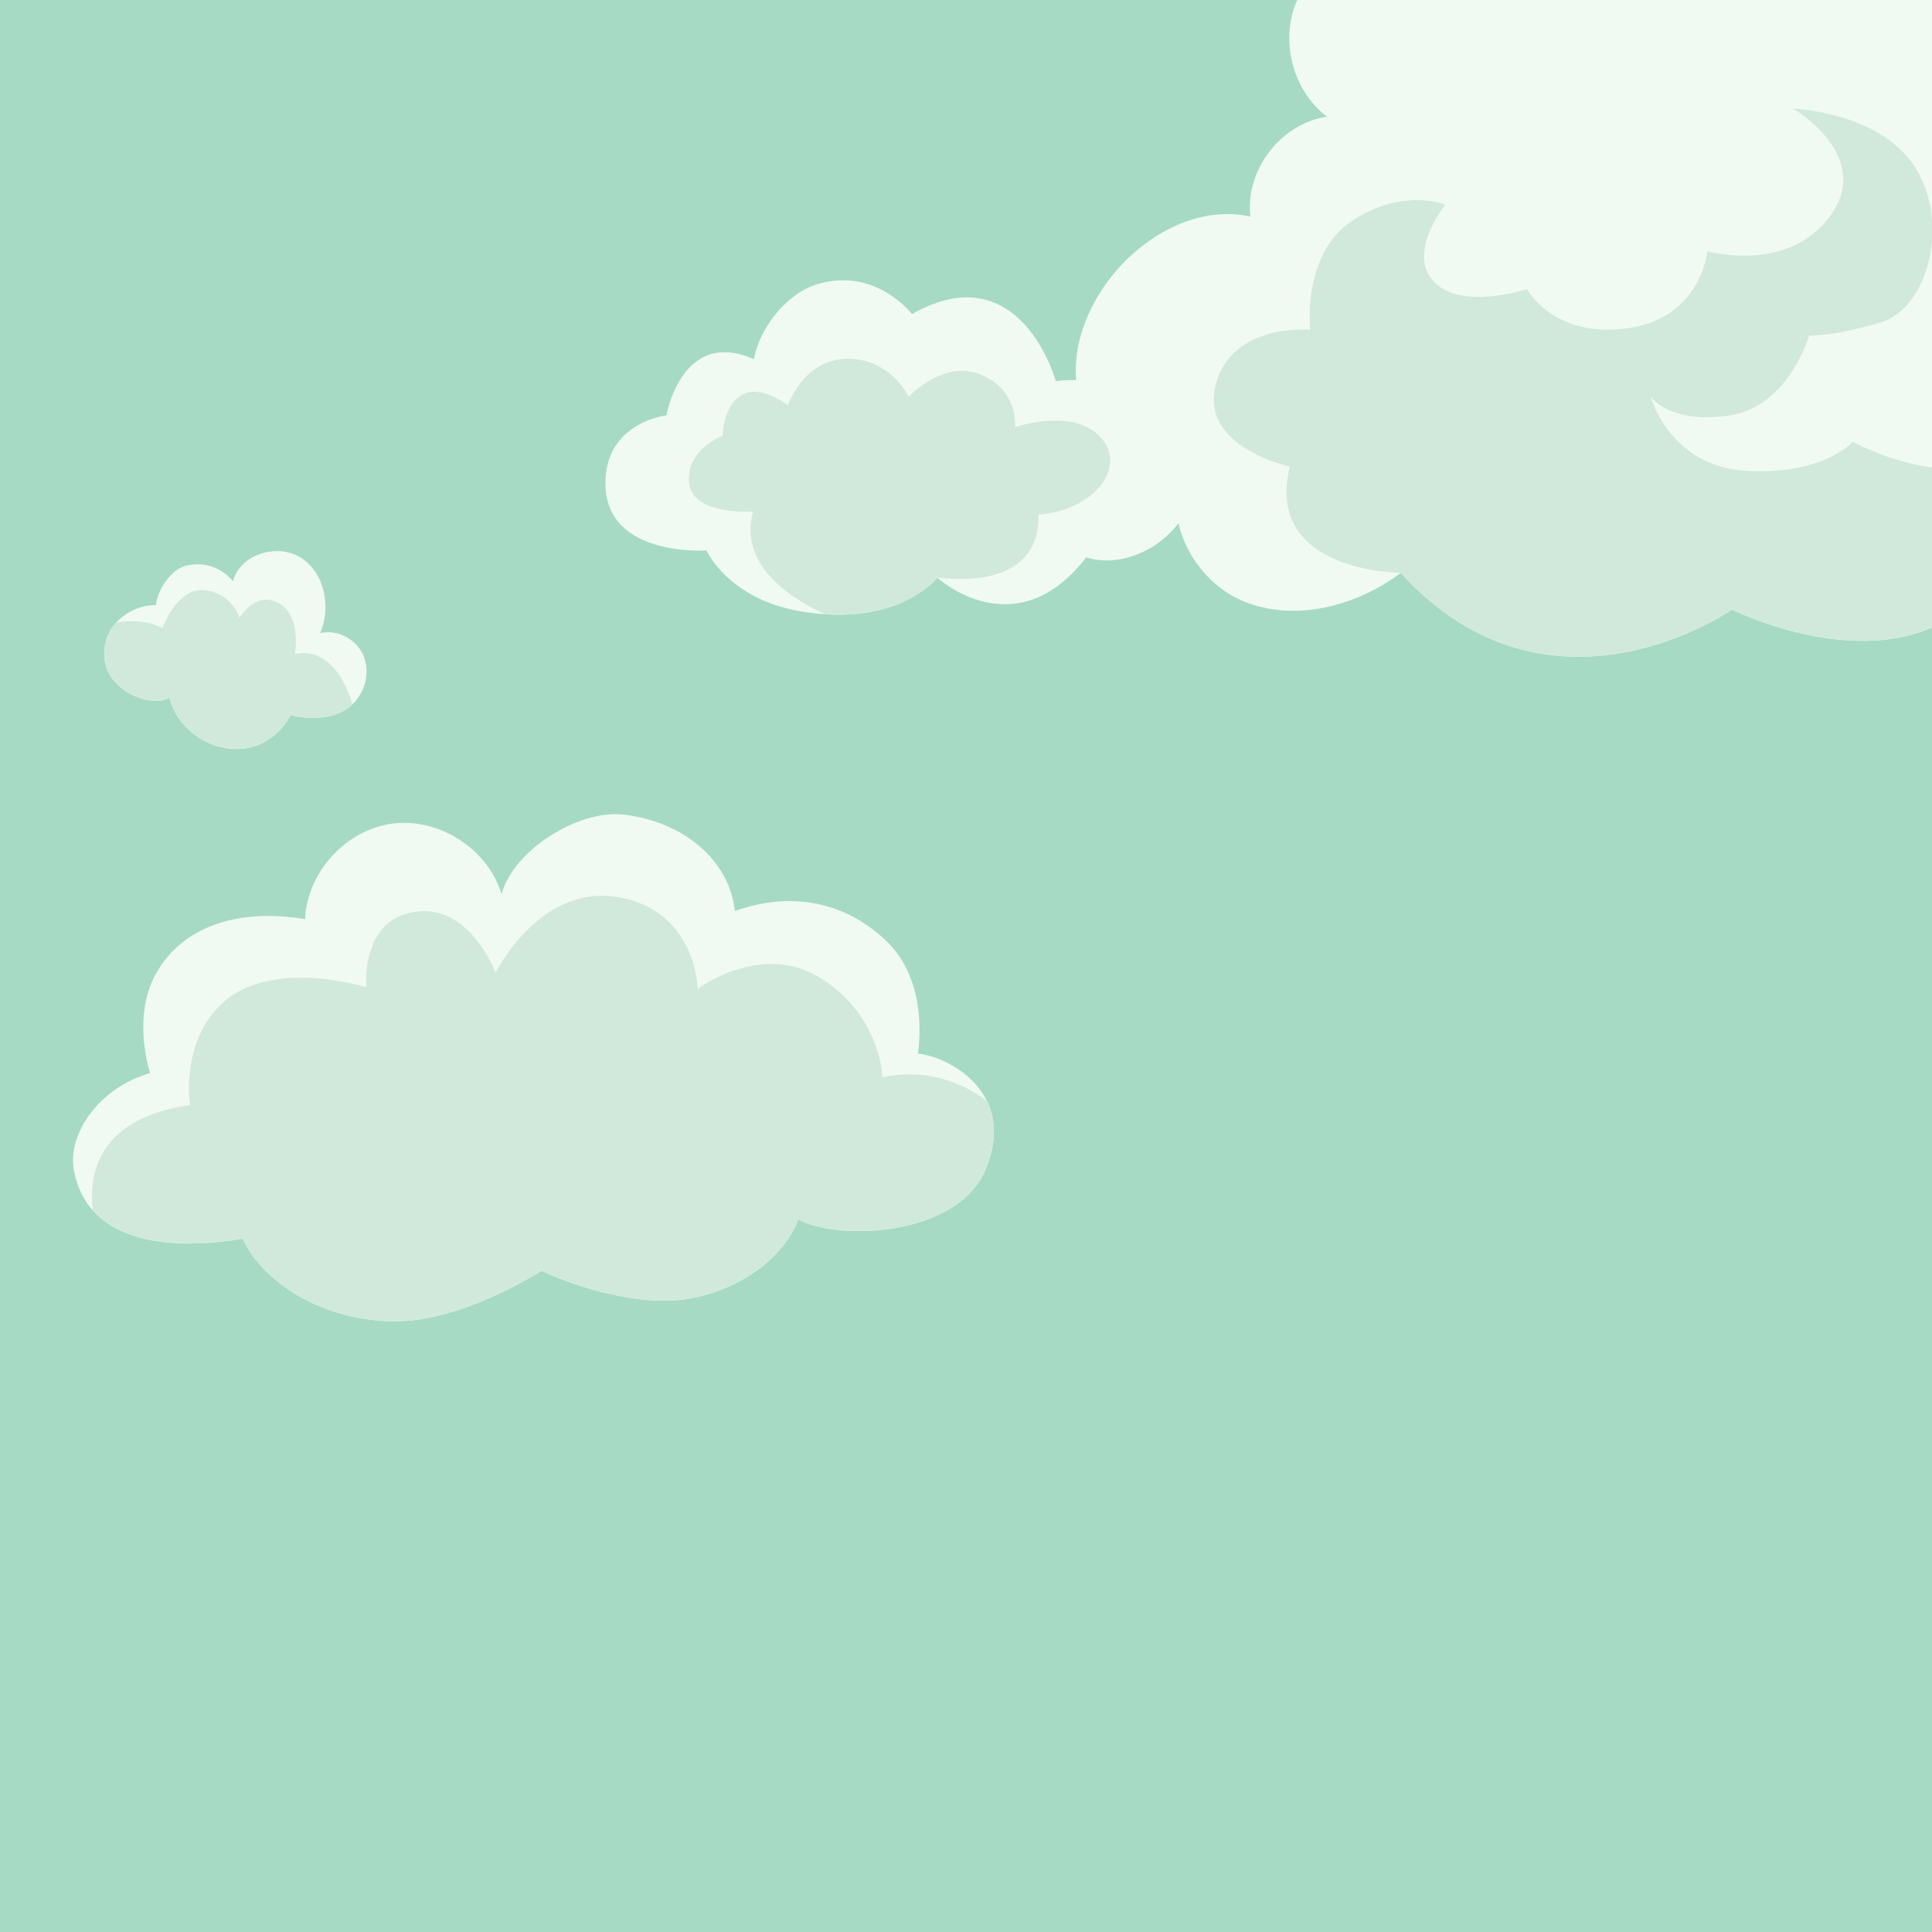 <?xml version="1.0" encoding="UTF-8"?><svg xmlns="http://www.w3.org/2000/svg" xmlns:xlink="http://www.w3.org/1999/xlink" height="500.0" preserveAspectRatio="xMidYMid meet" version="1.0" viewBox="0.0 -0.0 500.0 500.0" width="500.0" zoomAndPan="magnify"><rect x="0.0" y="-0.0" width="500.0" height="500.0" fill="#333333" stroke="none"/><g id="change1_1"><path d="M335.742 0L0 0 0 500 500 500 500 162.396 500 120.965 500 62.234 500 56.971 500 0z" fill="#a6dac4"/></g><g id="change2_1"><path d="M500,0v56.971v5.263v58.731v41.431c-22.679,9.924-51.756-4.638-51.756-4.638s-47.049,32.99-85.733-9.486 c-11.652,8.724-27.685,12.895-41.07,7.174c-8.226-3.516-14.49-11.475-16.453-20.036c-5.376,7.136-15.305,11.517-23.865,8.833 c-18.436,23.793-38.54,5.26-38.54,5.26s-0.009,0.012-0.027,0.034c-0.006,0.007-0.018,0.022-0.026,0.031 c-0.015,0.019-0.03,0.037-0.053,0.064c-0.019,0.022-0.045,0.052-0.069,0.08c-0.021,0.024-0.04,0.047-0.065,0.075 c-0.031,0.036-0.07,0.078-0.107,0.12c-0.026,0.029-0.05,0.056-0.079,0.087c-0.045,0.049-0.097,0.104-0.15,0.16 c-0.03,0.032-0.06,0.063-0.093,0.097c-0.06,0.062-0.125,0.128-0.193,0.196c-0.033,0.033-0.066,0.066-0.101,0.1 c-0.077,0.076-0.157,0.154-0.244,0.236c-0.032,0.031-0.066,0.062-0.1,0.094c-0.097,0.091-0.197,0.183-0.304,0.28 c-0.026,0.024-0.055,0.048-0.081,0.072c-0.122,0.108-0.247,0.219-0.382,0.334c-0.005,0.005-0.011,0.009-0.017,0.014 c-0.373,0.318-0.815,0.663-1.294,1.019c-0.721,0.534-1.547,1.097-2.516,1.665c-0.016,0.009-0.031,0.018-0.047,0.028 c-0.251,0.147-0.512,0.293-0.781,0.44c-0.03,0.016-0.059,0.033-0.089,0.049c-0.265,0.143-0.539,0.286-0.82,0.427 c-0.035,0.018-0.07,0.035-0.106,0.053c-0.284,0.141-0.576,0.282-0.877,0.421c-0.033,0.015-0.067,0.03-0.1,0.045 c-0.311,0.142-0.63,0.283-0.96,0.421c-0.014,0.006-0.028,0.011-0.042,0.017c-1.744,0.728-3.754,1.379-6.018,1.887 c-0.917,0.206-1.866,0.393-2.872,0.544c-0.052,0.008-0.103,0.016-0.155,0.024c-0.438,0.064-0.887,0.12-1.342,0.172 c-0.092,0.01-0.183,0.021-0.276,0.031c-0.439,0.047-0.887,0.088-1.341,0.123c-0.114,0.009-0.228,0.017-0.343,0.025 c-0.45,0.032-0.908,0.057-1.373,0.076c-0.123,0.005-0.247,0.009-0.37,0.013c-0.47,0.016-0.946,0.026-1.432,0.028 c-0.121,0.001-0.245-0.001-0.367-0.002c-0.5-0.001-1.004-0.007-1.52-0.024c-0.096-0.003-0.195-0.009-0.292-0.012 c-0.551-0.02-1.108-0.046-1.678-0.085c0,0,0,0,0,0c-2.02-0.137-4.152-0.384-6.41-0.775c-18.683-3.237-24.241-15.744-24.241-15.744 s-25.865,1.858-26.141-17.041c-0.235-16.116,15.786-17.919,15.786-17.919s3.945-22.8,22.654-14.522 c1.378-8.088,8.481-17.021,16.333-19.398c15.209-4.604,24.549,7.728,24.549,7.728c28.092-15.973,37.237,17.339,37.237,17.339 s2.095-0.3,5.262-0.268c-0.858-10.031,3.591-20.339,10.23-28.127c8.558-10.038,21.998-17.091,34.863-14.18 c-1.475-11.947,7.916-24.184,19.838-25.85c-8.84-6.682-12.268-19.642-7.888-29.82c0.057-0.132,0.129-0.256,0.188-0.386H500z M257.123,291.032c-0.027-0.276-0.058-0.549-0.096-0.818c-0.022-0.155-0.044-0.309-0.069-0.462c-0.05-0.296-0.107-0.587-0.17-0.874 c-0.023-0.105-0.041-0.213-0.066-0.317c-0.087-0.366-0.187-0.724-0.295-1.077c-0.046-0.149-0.096-0.295-0.145-0.442 c-0.075-0.223-0.152-0.443-0.235-0.661c-0.058-0.153-0.116-0.305-0.178-0.456c-0.094-0.228-0.194-0.452-0.296-0.674 c-0.056-0.121-0.107-0.244-0.165-0.363c-0.012-0.009-0.023-0.016-0.035-0.025c-3.693-7.529-12.149-11.517-17.801-12.2 c1.139-8.371,0.387-21.069-8.4-29.348c-8.02-7.556-21.133-13.836-39.009-7.532c-1.237-12.725-12.827-23.108-28.787-24.972 c-11.636-1.359-28.597,9.259-31.561,20.593c-3.521-11.642-16.097-19.798-28.163-18.265c-12.066,1.534-22.202,12.576-22.699,24.729 c-17.74-2.954-32.662,2.08-39.204,15.319c-5.422,10.973-0.905,24.526-0.905,24.526c-13.22,3.787-21.431,15.722-19.714,25.153 c0.935,5.132,3.216,9.034,6.44,11.933c0.064,0.058,0.131,0.112,0.195,0.169c0.467,0.409,0.953,0.798,1.457,1.167 c0.096,0.07,0.193,0.141,0.29,0.21c0.526,0.371,1.069,0.723,1.631,1.052c0.057,0.034,0.112,0.07,0.169,0.103 c1.26,0.724,2.607,1.346,4.029,1.876c0.144,0.054,0.292,0.102,0.437,0.154c0.551,0.196,1.112,0.379,1.684,0.548 c0.203,0.06,0.406,0.119,0.611,0.175c0.55,0.152,1.11,0.291,1.677,0.419c0.199,0.045,0.394,0.094,0.595,0.136 c0.758,0.159,1.525,0.304,2.309,0.424c0.01,0.002,0.02,0.003,0.03,0.005c0.831,0.127,1.677,0.232,2.534,0.317 c0.041,0.004,0.082,0.007,0.123,0.011c0.829,0.08,1.668,0.142,2.517,0.185c0.031,0.002,0.06,0.004,0.091,0.005 c0.848,0.042,1.706,0.063,2.572,0.069c0.109,0.001,0.219,0,0.329,0c0.816,0.002,1.638-0.01,2.466-0.038 c0.049-0.002,0.097-0.002,0.145-0.004c0.85-0.031,1.708-0.079,2.568-0.139c0.165-0.012,0.331-0.025,0.496-0.037 c0.815-0.062,1.634-0.134,2.455-0.221c0.046-0.005,0.091-0.008,0.137-0.013c0.849-0.091,1.7-0.199,2.552-0.316 c0.2-0.027,0.4-0.056,0.601-0.084c0.85-0.122,1.701-0.251,2.552-0.396c4.769,10.489,19.196,20.867,38.398,21.373 c14.614,0.385,30.898-8.155,38.961-13.059c9.489,4.424,26.096,9.607,39.036,7.047c12.94-2.56,23.648-10.62,27.423-20.375 c9.497,5.543,41.164,4.778,48.485-13.001c0.223-0.541,0.42-1.072,0.605-1.597c0.056-0.158,0.106-0.314,0.159-0.471 c0.127-0.381,0.245-0.758,0.352-1.132c0.045-0.156,0.092-0.313,0.133-0.467c0.127-0.469,0.241-0.932,0.338-1.388 c0.008-0.036,0.018-0.072,0.025-0.108c0.101-0.485,0.18-0.961,0.249-1.431c0.022-0.15,0.039-0.298,0.057-0.446 c0.042-0.332,0.076-0.66,0.102-0.984c0.012-0.154,0.025-0.308,0.034-0.46c0.022-0.38,0.034-0.754,0.035-1.123 c0-0.073,0.005-0.148,0.004-0.22c-0.003-0.425-0.024-0.842-0.053-1.253C257.153,291.328,257.137,291.18,257.123,291.032z M43.847,180.489c1.305,6.132,7.108,11.22,12.514,12.669c13.325,3.571,18.851-8.07,18.851-8.07s10.189,2.812,16.02-2.812 c3.301-3.184,4.633-8.398,2.831-12.616s-6.785-6.927-11.231-5.797c2.95-6.649,1.231-15.482-4.859-19.46 c-6.09-3.978-15.898-1.017-17.668,6.039c0,0-4.43-6.036-12.367-3.973c-3.62,0.941-7.143,6.032-7.62,10.159 c-2.419-0.202-7.07,1.068-10.188,4.422c-0.008,0.001-0.017,0.002-0.025,0.003c-0.063,0.068-0.115,0.151-0.177,0.222 c-0.296,0.334-0.581,0.68-0.843,1.055c-0.105,0.149-0.208,0.299-0.307,0.454c-0.112,0.177-0.219,0.359-0.322,0.544 c-0.12,0.215-0.23,0.439-0.337,0.665c-0.071,0.149-0.147,0.294-0.212,0.448c-0.159,0.379-0.296,0.776-0.418,1.186 c-0.04,0.136-0.072,0.28-0.107,0.42c-0.084,0.327-0.154,0.663-0.212,1.01c-0.024,0.145-0.049,0.29-0.068,0.439 c-0.063,0.488-0.109,0.988-0.117,1.515C26.827,179.486,40.273,183.327,43.847,180.489z" fill="#f0faf2"/></g><g id="change3_1"><path d="M255.888,300.491c-0.052,0.157-0.103,0.313-0.159,0.471c-0.185,0.526-0.382,1.056-0.605,1.597 c-7.321,17.779-38.988,18.544-48.485,13.001c-3.775,9.755-14.483,17.814-27.423,20.375c-12.94,2.56-29.547-2.623-39.036-7.047 c-8.062,4.905-24.347,13.444-38.961,13.059c-19.202-0.506-33.629-10.884-38.398-21.373c-0.85,0.145-1.701,0.275-2.552,0.396 c-0.2,0.029-0.401,0.057-0.601,0.084c-0.852,0.116-1.703,0.224-2.552,0.316c-0.046,0.005-0.091,0.009-0.137,0.013 c-0.821,0.087-1.639,0.159-2.455,0.221c-0.166,0.013-0.331,0.026-0.496,0.037c-0.86,0.06-1.717,0.109-2.568,0.139 c-0.049,0.002-0.097,0.002-0.145,0.004c-0.828,0.028-1.65,0.04-2.466,0.038c-0.11,0-0.22,0.001-0.329,0 c-0.865-0.006-1.724-0.028-2.572-0.069c-0.031-0.001-0.06-0.004-0.091-0.005c-0.849-0.043-1.689-0.105-2.517-0.185 c-0.041-0.004-0.082-0.007-0.123-0.011c-0.857-0.085-1.703-0.19-2.534-0.317c-0.01-0.002-0.02-0.003-0.03-0.005 c-6.778-1.042-12.634-3.514-16.597-7.94c-0.994-7.085-0.494-23.762,25.138-27.297c0,0-2.616-15.764,7.906-25.976 c12.8-12.423,37.647-4.518,37.647-4.518s-1.263-15.226,9.788-18.823c16.188-5.271,23.718,15.059,23.718,15.059 s11.294-22.965,31.623-19.576c20.329,3.388,20.706,23.718,20.706,23.718s16.565-12.423,32-2.635 c15.435,9.788,15.812,25.6,15.812,25.6s13.539-4.032,27.01,6.044c0.058,0.119,0.11,0.243,0.165,0.363 c0.102,0.222,0.202,0.446,0.296,0.674c0.062,0.15,0.12,0.303,0.178,0.456c0.083,0.218,0.16,0.438,0.235,0.661 c0.049,0.147,0.1,0.293,0.145,0.442c0.108,0.353,0.208,0.711,0.295,1.077c0.025,0.104,0.043,0.212,0.066,0.317 c0.063,0.288,0.121,0.579,0.17,0.874c0.026,0.153,0.047,0.307,0.069,0.462c0.038,0.269,0.07,0.542,0.096,0.818 c0.014,0.148,0.03,0.296,0.041,0.446c0.03,0.411,0.05,0.828,0.053,1.253c0.001,0.072-0.004,0.148-0.004,0.22 c-0.001,0.369-0.013,0.744-0.035,1.123c-0.009,0.152-0.022,0.306-0.034,0.46c-0.026,0.324-0.06,0.653-0.102,0.984 c-0.019,0.149-0.035,0.296-0.057,0.446c-0.068,0.47-0.148,0.946-0.249,1.431c-0.007,0.035-0.018,0.072-0.025,0.108 c-0.097,0.456-0.211,0.919-0.338,1.388c-0.042,0.155-0.088,0.311-0.133,0.467C256.133,299.733,256.015,300.11,255.888,300.491z M28.458,163.326c-0.12,0.215-0.23,0.439-0.337,0.665c-0.071,0.149-0.147,0.294-0.212,0.448c-0.159,0.379-0.296,0.776-0.418,1.186 c-0.04,0.136-0.072,0.28-0.107,0.42c-0.084,0.327-0.154,0.663-0.212,1.01c-0.024,0.145-0.049,0.29-0.068,0.439 c-0.063,0.488-0.109,0.988-0.117,1.515c-0.159,10.477,13.288,14.318,16.862,11.48c1.305,6.132,7.108,11.22,12.514,12.669 c13.325,3.571,18.851-8.07,18.851-8.07s10.189,2.812,16.02-2.812c-5.022-16.38-14.931-12.985-14.931-12.985 s1.882-9.788-4.141-13.176c-6.024-3.388-10.165,3.765-10.165,3.765s-1.882-6.4-9.035-7.153c-7.153-0.753-10.918,9.788-10.918,9.788 c-3.701-1.85-7.926-2.038-11.936-1.461c-0.366,0.394-0.703,0.824-1.02,1.276c-0.105,0.149-0.208,0.299-0.307,0.454 C28.668,162.959,28.561,163.141,28.458,163.326z M268.678,133.148c13.929-0.753,23.341-12.047,16.188-19.953 c-7.153-7.906-22.212-2.635-22.212-2.635s1.129-9.412-8.659-13.553s-18.823,5.647-18.823,5.647s-4.894-10.165-16.188-9.788 c-11.294,0.376-15.059,12.047-15.059,12.047s-7.153-5.647-12.047-2.635s-4.894,10.541-4.894,10.541s-9.412,3.388-8.659,12.047 s16.565,7.529,16.565,7.529c-3.595,13.256,8.364,21.818,18.592,26.568l0,0c0,0,0,0,0,0c0.57,0.039,1.127,0.064,1.678,0.085 c0.097,0.004,0.196,0.009,0.292,0.012c0.516,0.016,1.021,0.022,1.52,0.024c0.122,0,0.246,0.002,0.367,0.002 c0.486-0.002,0.962-0.013,1.432-0.028c0.124-0.004,0.248-0.008,0.37-0.013c0.465-0.019,0.923-0.045,1.373-0.076 c0.115-0.008,0.229-0.017,0.343-0.025c0.455-0.035,0.902-0.076,1.341-0.123c0.093-0.01,0.184-0.021,0.276-0.031 c0.455-0.052,0.904-0.108,1.342-0.172c0.052-0.008,0.103-0.016,0.155-0.024c3.488-0.522,6.439-1.409,8.889-2.431 c0.014-0.006,0.028-0.012,0.042-0.017c0.329-0.138,0.648-0.279,0.96-0.421c0.033-0.015,0.067-0.03,0.1-0.045 c0.301-0.139,0.593-0.279,0.877-0.421c0.035-0.018,0.071-0.035,0.106-0.053c0.282-0.142,0.555-0.284,0.82-0.427 c0.03-0.016,0.06-0.033,0.089-0.049c0.268-0.146,0.529-0.293,0.781-0.44c0.016-0.009,0.031-0.018,0.047-0.028 c1.613-0.946,2.875-1.889,3.81-2.684c0.005-0.005,0.011-0.009,0.017-0.014c0.135-0.115,0.261-0.226,0.382-0.334 c0.027-0.024,0.055-0.049,0.081-0.072c0.108-0.097,0.208-0.19,0.304-0.28c0.034-0.032,0.068-0.063,0.1-0.094 c0.086-0.082,0.167-0.16,0.244-0.236c0.035-0.034,0.068-0.068,0.101-0.1c0.068-0.068,0.133-0.134,0.193-0.196 c0.033-0.034,0.063-0.065,0.093-0.097c0.053-0.056,0.104-0.11,0.15-0.16c0.029-0.031,0.053-0.058,0.079-0.087 c0.038-0.042,0.076-0.084,0.107-0.12c0.025-0.029,0.044-0.051,0.065-0.075c0.024-0.028,0.05-0.058,0.069-0.08 c0.023-0.027,0.038-0.045,0.053-0.064c0.008-0.01,0.02-0.024,0.026-0.031c0.017-0.022,0.027-0.034,0.027-0.034 C271.456,152.682,268.678,133.148,268.678,133.148z M464.065,28.113c0,0,20.706,12.047,9.788,27.482s-32,9.412-32,9.412 s-1.506,17.318-20.706,19.953c-19.2,2.635-25.976-10.165-25.976-10.165s-16.941,5.647-24.094-1.882 c-7.153-7.529,3.012-19.953,3.012-19.953s-10.918-4.518-24.094,4.141s-10.918,28.235-10.918,28.235s-20.329-1.882-24.471,14.306 c-4.141,16.188,19.2,21.082,19.2,21.082c-6.776,27.482,28.705,27.547,28.705,27.547c38.683,42.476,85.733,9.486,85.733,9.486 s29.077,14.562,51.756,4.638v-41.431c-11.198-1.445-20.499-6.64-20.499-6.64s-7.529,8.659-27.482,7.529 c-19.953-1.129-24.847-19.2-24.847-19.2s4.894,7.153,20.329,4.894c15.435-2.259,20.706-20.706,20.706-20.706 s5.647,0.376,18.447-3.388c7.63-2.244,12.583-11.312,13.346-21.221v-5.263c-0.379-5.029-1.871-10.007-4.688-14.175 C485.901,28.866,464.065,28.113,464.065,28.113z" fill="#d1e9db"/></g></svg>
